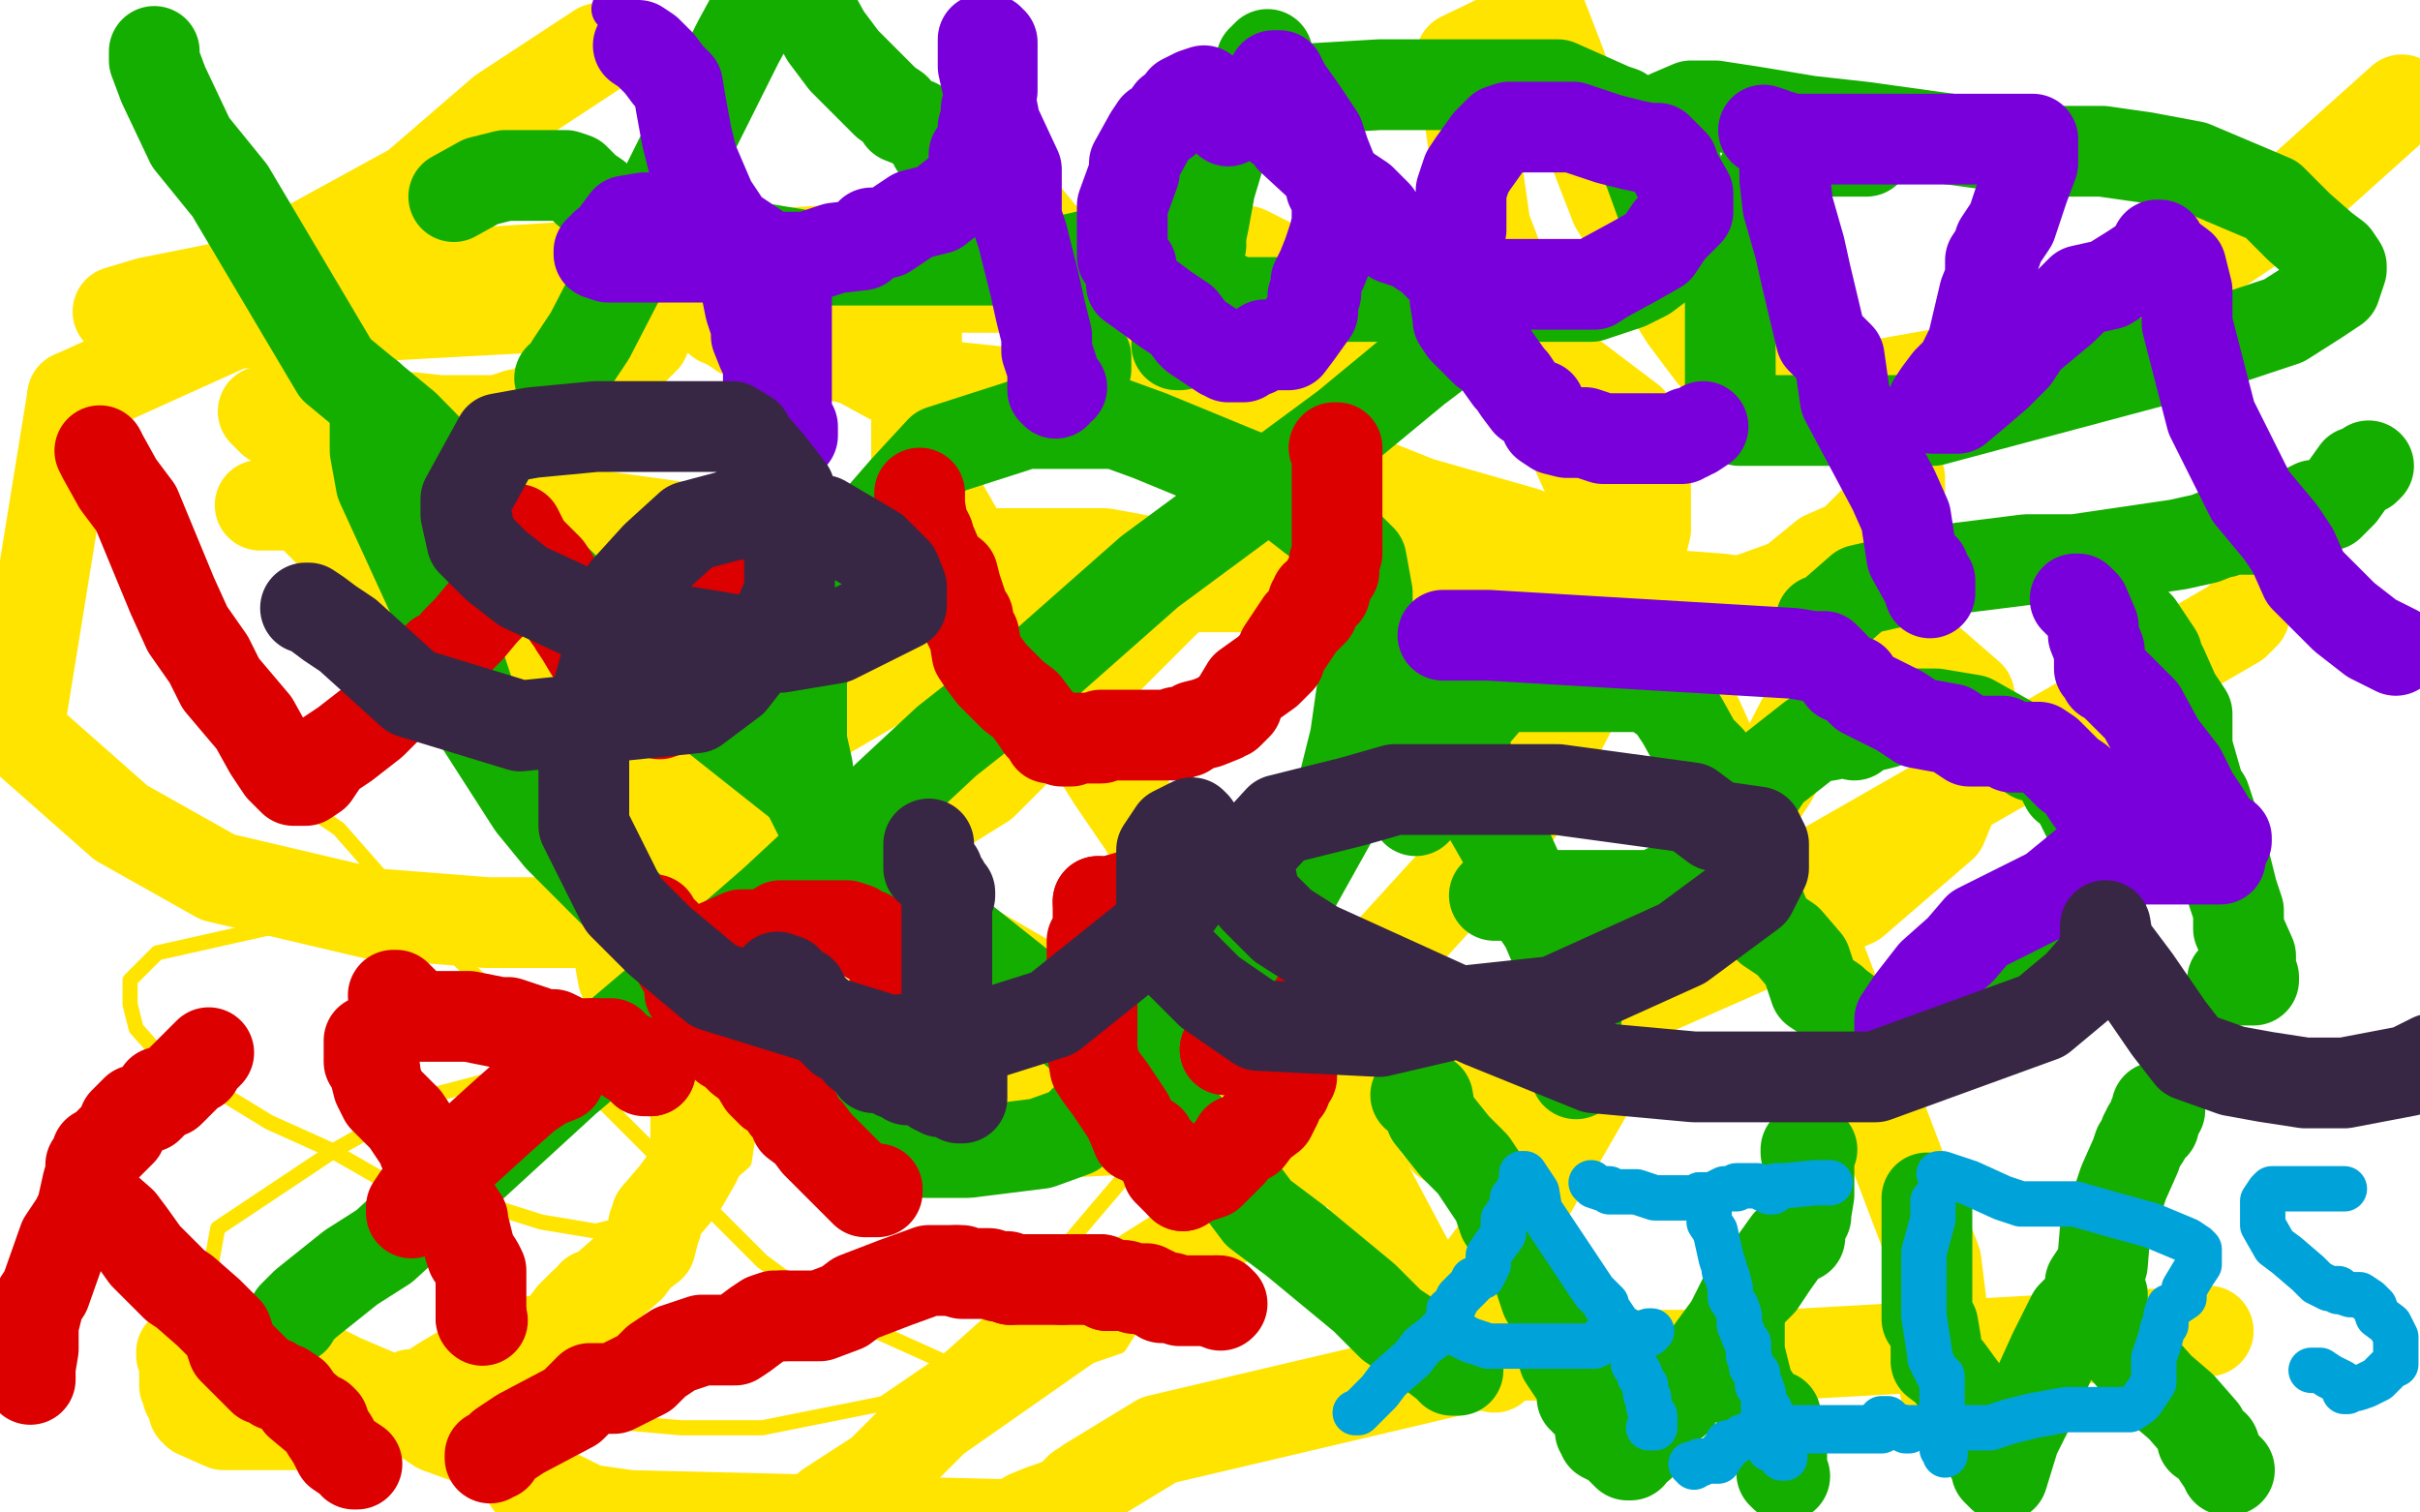 <?xml version="1.0" standalone="no"?>
<!DOCTYPE svg PUBLIC "-//W3C//DTD SVG 1.1//EN"
"http://www.w3.org/Graphics/SVG/1.1/DTD/svg11.dtd">

<svg width="800" height="500" version="1.1" xmlns="http://www.w3.org/2000/svg" xmlns:xlink="http://www.w3.org/1999/xlink" style="stroke-antialiasing: false"><desc>This SVG has been created on https://colorillo.com/</desc><rect x='0' y='0' width='800' height='500' style='fill: rgb(255,255,255); stroke-width:0' /><polyline points="87,136 90,139 90,139 93,140 93,140 103,148 103,148 109,154 109,154 139,184 139,184 168,209 168,209 225,259 225,259 249,282 249,282 297,312 297,312 328,325 328,325 354,338 354,338 385,352 385,352 424,366 424,366 438,369 438,369 448,369 449,369" style="fill: none; stroke: #ffe400; stroke-width: 30; stroke-linejoin: round; stroke-linecap: round; stroke-antialiasing: false; stroke-antialias: 0; opacity: 1.0"/>
<polyline points="445,367 445,370 445,370 441,375 441,375 434,384 434,384 396,410 396,410 369,427 369,427 309,469 309,469 291,487 291,487 274,498 274,498" style="fill: none; stroke: #ffe400; stroke-width: 30; stroke-linejoin: round; stroke-linecap: round; stroke-antialiasing: false; stroke-antialias: 0; opacity: 1.0"/>
<polyline points="86,167 94,167 94,167 97,167 97,167 100,167 100,167 103,170 103,170 107,174 107,174 110,177 110,177 118,184 118,184 121,188 121,188 131,194 134,197 144,205 145,208 149,212 154,219 158,220 161,224 165,226 170,229 172,235 175,237 177,240 177,241 180,242 180,243 182,246 185,247 188,254 189,256 191,260 192,261 193,264 194,264 194,267 197,268 197,269 200,272 201,272 202,272 203,272 203,273 205,276 206,277 209,280 210,283 210,286 211,287 213,290 213,291 214,293 214,296 215,296 216,301 217,301 219,304 223,308 223,309 224,310 224,312 225,316 225,319 225,322 227,325 227,328 228,331 228,332 228,334 230,338 230,342 230,348 232,351 232,354 232,355 232,356 230,358 230,359 230,362 230,363 230,364 230,365 230,366 230,367 230,370 230,373 230,376 230,381 230,384 226,391 223,395 217,402 217,405 216,405 216,406 216,408 215,412 211,415 208,419 200,426 197,428 196,428 196,429 196,430 193,431 189,435 186,439 184,442 173,444 172,444 170,446 167,446 163,448 160,449 159,450 151,454 146,457 143,459 139,461 136,461 136,462 133,463 130,465 127,465 126,465 125,465 122,466 119,467 116,467 113,469 110,469 105,469 99,471 96,471 88,471 82,471 79,471 74,471 65,467 65,466 64,466 64,464 64,463 63,463 63,462 63,461 62,461 62,460 61,458 61,457 61,456 61,455 61,454 62,452 61,452 62,451 60,448 60,447 61,447 61,446 64,445 64,442 65,442 65,441 66,441 67,441 68,441 69,441 72,441 77,442 83,446 92,450 95,452 99,452 102,452 103,452 105,452 113,456 127,462 133,464 139,468 145,472 156,476 162,480 171,484 175,490 186,495 194,499 208,501 333,504 339,502 340,501 345,499 348,498 353,496 357,492 358,492" style="fill: none; stroke: #ffe400; stroke-width: 30; stroke-linejoin: round; stroke-linecap: round; stroke-antialiasing: false; stroke-antialias: 0; opacity: 1.0"/>
<polyline points="494,452 494,451 494,451 491,448 491,448 485,442 485,442 466,418 466,418 458,403 458,403 433,356 433,356 421,335 421,335 398,297 398,297 383,280 383,280 368,258 340,214 323,187 311,166 303,151 303,145 303,137 303,114 303,100 313,81 315,75 317,69 323,57 325,54 325,53 326,53 327,55 331,61 338,70 351,86 362,102 397,134 424,147 444,156 469,166 504,176 537,198 546,200 554,200 572,200 581,197 592,193 603,184 612,180 622,170 624,164 627,160 628,159 628,158 628,162 623,171 621,182 616,199 586,257 564,290 541,333 495,413 463,456" style="fill: none; stroke: #ffe400; stroke-width: 30; stroke-linejoin: round; stroke-linecap: round; stroke-antialiasing: false; stroke-antialias: 0; opacity: 1.0"/>
<polyline points="643,459 643,455 643,455 643,441 643,441 640,417 640,417 600,312 600,312 566,248 566,248 511,127 511,127 491,75 491,75 483,19 483,19 510,6 520,32 534,68 557,105 566,117 577,124 595,129 611,129 679,117 722,90 755,68 794,33" style="fill: none; stroke: #ffe400; stroke-width: 30; stroke-linejoin: round; stroke-linecap: round; stroke-antialiasing: false; stroke-antialias: 0; opacity: 1.0"/>
<polyline points="742,203 739,206 739,206 720,217 720,217 687,239 687,239 570,306 570,306 516,343 516,343 478,377 478,377 478,376 487,367 510,347 544,320 545,320" style="fill: none; stroke: #ffe400; stroke-width: 30; stroke-linejoin: round; stroke-linecap: round; stroke-antialiasing: false; stroke-antialias: 0; opacity: 1.0"/>
<polyline points="355,496 355,495 355,495 360,490 360,490 383,476 383,476 502,448 502,448 588,448 588,448 730,440 730,440" style="fill: none; stroke: #ffe400; stroke-width: 30; stroke-linejoin: round; stroke-linecap: round; stroke-antialiasing: false; stroke-antialias: 0; opacity: 1.0"/>
<polyline points="96,128 97,128 97,128 98,128 98,128 98,129 98,129 99,129 99,129 108,134 108,134 111,134 111,134 119,136 119,136 133,138 133,138 136,138 145,139 150,139 154,139 156,139 159,139 162,139 165,139 171,137 172,137 175,137 178,135 181,132 185,130 188,127 192,123 195,121 202,118 205,118 206,117 208,116 209,115 210,115 210,114 211,113 212,113 212,112 213,112 213,109 214,109 214,108 214,107 215,107 215,106 216,106 216,105 216,104 217,103 217,102 217,101 217,100 217,99 217,98 217,97 217,96 217,95 217,94 217,93 217,92 218,92 218,93 219,93 220,93 220,94 221,95 224,98 225,99 225,100 226,100 227,100 228,100 229,100 229,101 230,101 230,102 231,102 232,102 233,102 235,102 236,103 238,106 241,107 242,108 245,109 245,110 246,110 247,110 248,111 249,111 250,111 250,112 251,112 252,113 253,113 255,115 256,115 259,116 270,116 283,119 294,125 305,128 316,128 335,130 340,130 346,132 354,134 358,135 369,139 375,141 383,141 386,141 394,143 400,143 403,145 406,145 407,145 408,145 408,146 411,147 414,147 422,149 426,152 426,153 429,153 441,160 447,164 453,168 465,172 468,174 471,174 476,174 479,174 480,174 482,174 486,174 487,174 488,174 490,174 494,178 510,182 513,182 519,182 520,182" style="fill: none; stroke: #ffe400; stroke-width: 30; stroke-linejoin: round; stroke-linecap: round; stroke-antialiasing: false; stroke-antialias: 0; opacity: 1.0"/>
<polyline points="128,168 132,168 132,168 133,168 133,168 137,168 137,168 148,168 148,168 157,170 157,170 178,170 178,170 194,170 194,170 230,175 230,175 246,175 275,178 288,181 315,183 323,183 331,183 344,183 355,183 365,183 387,187 398,187 406,187 414,187 422,189 438,191 441,191 446,191 449,191 455,193 456,193 459,193 465,196 471,198 474,200 477,201 480,201 487,205 490,206 492,210 495,210 498,211 499,211 500,212 503,213 509,215 515,217 523,219 537,221 542,221 547,221 550,221 554,222 555,222 556,222 557,222 558,223 559,223 559,224 558,225" style="fill: none; stroke: #ffe400; stroke-width: 30; stroke-linejoin: round; stroke-linecap: round; stroke-antialiasing: false; stroke-antialias: 0; opacity: 1.0"/>
<polyline points="105,268 106,270 106,270 112,274 112,274 141,307 141,307 165,330 165,330 194,359 194,359 252,417 252,417 274,433 274,433 325,456 325,456 338,456 338,456 370,445 370,445 408,385 408,372 408,364 408,356 403,350 377,338 348,335 246,335 143,362 111,380 72,406 70,417 74,428 83,439" style="fill: none; stroke: #ffe400; stroke-width: 5; stroke-linejoin: round; stroke-linecap: round; stroke-antialiasing: false; stroke-antialias: 0; opacity: 1.0"/>
<polyline points="83,439 105,455 135,462 191,469 225,472 252,472 292,464 314,449 342,424 376,384 382,365 382,357 382,349" style="fill: none; stroke: #ffe400; stroke-width: 5; stroke-linejoin: round; stroke-linecap: round; stroke-antialiasing: false; stroke-antialias: 0; opacity: 1.0"/>
<polyline points="382,349 382,341 375,334 360,322 349,315 330,304 298,304 254,301 199,301 140,301 101,304 52,315 43,324 43,332 45,340 53,349 89,371 109,380 130,392 160,398 179,404 197,407 229,399 246,384 248,371 250,358 250,331 250,323 243,317 237,310 229,306 223,302 201,302" style="fill: none; stroke: #ffe400; stroke-width: 5; stroke-linejoin: round; stroke-linecap: round; stroke-antialiasing: false; stroke-antialias: 0; opacity: 1.0"/>
<polyline points="176,213 175,212 175,212 175,211 175,211 176,215 176,215 183,226 183,226 187,240 187,240 213,292 213,292 237,316 237,316 296,350 357,358 411,358 545,328 613,298 642,273 654,244 651,230 636,217 614,205 569,198 515,194 369,194 311,214" style="fill: none; stroke: #ffe400; stroke-width: 30; stroke-linejoin: round; stroke-linecap: round; stroke-antialiasing: false; stroke-antialias: 0; opacity: 1.0"/>
<polyline points="311,214 263,242 212,286 204,302 204,312 206,323 217,332 257,363 280,365 304,372 338,375 399,372 427,347 461,313 502,268 538,199 544,175 544,153 539,139 502,111 447,103 386,95 305,95 224,99 77,107 24,131" style="fill: none; stroke: #ffe400; stroke-width: 30; stroke-linejoin: round; stroke-linecap: round; stroke-antialiasing: false; stroke-antialias: 0; opacity: 1.0"/>
<polyline points="24,131 6,242 40,272 72,290 123,302 161,305 210,305 272,292 325,259 405,179 431,146 440,121" style="fill: none; stroke: #ffe400; stroke-width: 30; stroke-linejoin: round; stroke-linecap: round; stroke-antialiasing: false; stroke-antialias: 0; opacity: 1.0"/>
<polyline points="440,121 437,108 426,90 412,83 395,83 363,83 314,83 271,83 161,90 118,90 79,94 49,100 39,103 45,103 56,103 74,97 95,85 137,62 166,37 198,16" style="fill: none; stroke: #ffe400; stroke-width: 30; stroke-linejoin: round; stroke-linecap: round; stroke-antialiasing: false; stroke-antialias: 0; opacity: 1.0"/>
<polyline points="51,17 51,18 51,18 51,20 51,20 54,28 54,28 63,47 63,47 76,63 76,63 111,122 111,122 134,141 134,141 181,189 181,189 205,212 205,212 277,269 301,297 340,328 375,357 392,372 407,389 416,401 428,410 451,429 460,438 469,444 478,451 481,453 482,453 481,453 480,453" style="fill: none; stroke: #14ae00; stroke-width: 30; stroke-linejoin: round; stroke-linecap: round; stroke-antialiasing: false; stroke-antialias: 0; opacity: 1.0"/>
<polyline points="501,100 500,100 500,100 497,100 497,100 468,122 468,122 445,141 445,141 380,189 380,189 346,219 346,219 313,245 313,245 256,298 256,298 233,318 233,318 187,357 187,357 151,390 127,412 116,419 101,431 97,435 97,436" style="fill: none; stroke: #14ae00; stroke-width: 30; stroke-linejoin: round; stroke-linecap: round; stroke-antialiasing: false; stroke-antialias: 0; opacity: 1.0"/>
<polyline points="122,131 124,136 124,136 124,149 124,149 126,160 126,160 148,208 148,208 158,238 158,238 176,266 176,266 185,277 185,277 203,295 215,307 246,338 264,356 306,381 320,381 344,378 355,374 367,362 380,349 392,336 405,323 418,311 442,268 448,244 450,230 452,217 452,206 452,196 450,185 446,181 442,177 434,171 425,164 414,158 380,144 369,140 353,140 339,140 311,149 299,162 279,185 270,205 265,224 265,245 267,254 267,262 271,270 274,274 276,279 284,287" style="fill: none; stroke: #14ae00; stroke-width: 30; stroke-linejoin: round; stroke-linecap: round; stroke-antialiasing: false; stroke-antialias: 0; opacity: 1.0"/>
<polyline points="185,125 186,125 186,125 189,120 189,120 195,111 195,111 210,82 210,82 223,56 223,56 244,14 244,14 250,3 250,3 254,-3 254,-3 268,3 273,12 279,20 283,24 289,30 293,34 296,36 298,39 303,41 307,44 309,48 316,55 323,61 326,65 330,71 337,80 345,92 349,100 349,106 352,109 354,113 358,119 358,120 358,121 358,122 359,122 359,121 359,118 358,118 352,113" style="fill: none; stroke: #14ae00; stroke-width: 30; stroke-linejoin: round; stroke-linecap: round; stroke-antialiasing: false; stroke-antialias: 0; opacity: 1.0"/>
<polyline points="150,65 159,60 159,60 167,58 167,58 172,58 172,58 178,58 178,58 186,58 186,58 187,58 187,58 190,59 190,59 194,63 194,63 197,65 197,65 199,68 202,70 208,72 222,78 239,80 257,83 275,86 291,86 313,86 340,86 353,86 366,83 374,83 391,81 396,81 397,81" style="fill: none; stroke: #14ae00; stroke-width: 30; stroke-linejoin: round; stroke-linecap: round; stroke-antialiasing: false; stroke-antialias: 0; opacity: 1.0"/>
<polyline points="419,18 417,20 417,20 415,26 415,26 411,35 411,35 403,52 403,52 400,62 400,62 398,73 398,73 394,92 394,92 394,98 394,98 394,109 394,109 394,110 394,111 394,112 391,113 390,113 390,114 389,114" style="fill: none; stroke: #14ae00; stroke-width: 30; stroke-linejoin: round; stroke-linecap: round; stroke-antialiasing: false; stroke-antialias: 0; opacity: 1.0"/>
<polyline points="409,30 417,30 417,30 422,30 422,30 456,28 456,28 470,28 470,28 496,28 496,28 504,28 504,28 515,28 515,28 524,32 524,32 533,36 533,36 536,37 536,37 536,40 536,40 539,44 543,52 545,56 549,67 551,72 551,75 552,76 552,78 552,79 552,80 550,82 548,88 544,91 538,94 526,98 516,98 492,98 481,98 468,98 455,98 444,98 428,100 420,100 414,100 409,100 405,98 404,98 403,98 402,98" style="fill: none; stroke: #14ae00; stroke-width: 30; stroke-linejoin: round; stroke-linecap: round; stroke-antialiasing: false; stroke-antialias: 0; opacity: 1.0"/>
<polyline points="617,50 607,50 607,50 598,50 598,50 587,54 587,54 583,57 583,57 580,64 580,64 578,72 578,72 574,78 574,78 572,97 572,97 572,118 572,118 572,129 572,129 572,134 573,138 574,138 575,139 579,139 590,139 606,139 639,139 725,116 755,106 766,99 772,95 774,89 774,88 772,85 768,82 760,75 751,66 725,55 709,52 695,50 675,50 652,47 616,42 598,40 580,37 567,35 559,35 552,38 552,43 552,49 556,60 563,74 570,83" style="fill: none; stroke: #14ae00; stroke-width: 30; stroke-linejoin: round; stroke-linecap: round; stroke-antialiasing: false; stroke-antialias: 0; opacity: 1.0"/>
<polyline points="471,234 472,235 472,235 475,235 475,235 478,240 478,240 480,243 480,243 484,247 484,247 488,259 488,259 490,266 490,266 498,280 498,280 503,291 507,300 511,306 517,320 519,324 521,329 521,330 521,331 521,334 521,337 521,342 521,347 521,350 521,354 521,355" style="fill: none; stroke: #14ae00; stroke-width: 30; stroke-linejoin: round; stroke-linecap: round; stroke-antialiasing: false; stroke-antialias: 0; opacity: 1.0"/>
<polyline points="468,268 468,267 468,267 469,267 469,267 469,266 469,266 469,265 469,265 469,260 469,260 469,255 469,255 471,249 471,249 475,245 475,245 480,241 480,241 485,239 485,239 491,232 494,228 495,227 503,227 506,227 513,227 518,227 521,227 528,227 531,227 540,227 542,227 545,227 546,227 547,227 549,230 552,232 556,238 561,247 565,251 567,254 570,257 570,258 570,261 570,264 570,270 570,276 563,283 559,289 553,293 547,296 544,296 539,296 533,296 528,296 525,296 517,296 514,296 509,296 503,296 498,296 497,296 494,296" style="fill: none; stroke: #14ae00; stroke-width: 30; stroke-linejoin: round; stroke-linecap: round; stroke-antialiasing: false; stroke-antialias: 0; opacity: 1.0"/>
<polyline points="622,237 618,238 618,238 614,238 614,238 605,243 605,243 599,244 599,244 585,255 581,261 580,262 577,269 577,274 577,288 585,307 591,311 597,318 600,327 606,331 607,332 615,338 623,338 628,338 639,338 655,335 659,334 667,327 673,323 679,317 686,311 694,299 696,291 696,285 696,280 694,274 690,270 687,264 686,261 683,260 681,256 679,253 676,251 675,251 674,250 672,250 668,247 652,238 640,236 637,236 632,236 629,236 623,239 619,240 616,240 615,240 615,241 614,241 613,241 613,242 613,243" style="fill: none; stroke: #14ae00; stroke-width: 30; stroke-linejoin: round; stroke-linecap: round; stroke-antialiasing: false; stroke-antialias: 0; opacity: 1.0"/>
<polyline points="704,204 707,207 707,207 709,210 709,210 713,216 713,216 713,217 713,217 715,221 715,221 719,230 719,230 723,236 723,236 723,247 723,247 727,261 727,261 729,264 730,267 732,273 734,279 734,284 736,287 738,295 740,301 740,307 744,316 744,317 744,318 744,319 744,322 745,323 745,324 744,324 738,324" style="fill: none; stroke: #14ae00; stroke-width: 30; stroke-linejoin: round; stroke-linecap: round; stroke-antialiasing: false; stroke-antialias: 0; opacity: 1.0"/>
<polyline points="602,205 603,205 603,205 604,205 604,205 607,202 607,202 615,195 615,195 646,188 646,188 670,185 670,185 686,185 686,185 720,180 720,180 729,178 734,176 735,176 736,175 741,175 744,175 745,175 744,175 745,174 746,174 747,174 750,174 753,174 758,170 761,169 765,167 770,167 774,163 779,156 782,155 783,154" style="fill: none; stroke: #14ae00; stroke-width: 30; stroke-linejoin: round; stroke-linecap: round; stroke-antialiasing: false; stroke-antialias: 0; opacity: 1.0"/>
<polyline points="468,362 469,362 469,362 472,363 472,363 473,369 473,369 481,379 481,379 487,385 487,385 495,397 495,397 497,403 497,403 503,412 504,413 505,414 506,417 508,420 511,429 513,432 515,436 515,439 516,444 517,449 521,455 523,458 523,461 523,462 524,462 524,463 525,463 525,464 526,464 527,465 527,466 528,466 529,469 529,470 529,473 530,473 530,474 530,475 534,477 537,480 538,481 539,481 539,480 539,479 542,478 544,472 548,469 551,465 554,463 556,460 558,457 561,453 572,438 576,430 582,424 586,418 591,411 595,409 595,408 595,407 595,405 597,402 597,401 598,395 598,392 598,389 598,386 598,380 599,380 598,380 597,380 597,381" style="fill: none; stroke: #14ae00; stroke-width: 30; stroke-linejoin: round; stroke-linecap: round; stroke-antialiasing: false; stroke-antialias: 0; opacity: 1.0"/>
<polyline points="574,437 575,437 575,437 575,438 575,438 575,439 575,439 575,441 575,441 575,444 575,444 575,447 575,447 578,459 578,459 580,462 580,462 582,465 586,468 587,468 587,469 587,470 587,473 587,476 589,481 589,482 589,486 589,487 590,488" style="fill: none; stroke: #14ae00; stroke-width: 30; stroke-linejoin: round; stroke-linecap: round; stroke-antialiasing: false; stroke-antialias: 0; opacity: 1.0"/>
<polyline points="637,396 637,397 637,397 637,400 637,400 637,405 637,405 637,410 637,410 637,416 637,416 637,424 637,424 637,429 637,429 637,432 637,432 637,436 637,436 639,438 640,444 640,450 644,453 655,468 655,473 656,477 658,480 658,481 660,484 660,485 660,486 662,488 666,475 670,467 674,458 679,447 685,435 691,429 691,424 695,418 696,406 698,401 700,397 702,391 706,382 707,379 709,376 709,375 710,374 710,373 711,373 712,370 714,367 714,366 713,366 713,367 712,369 712,372" style="fill: none; stroke: #14ae00; stroke-width: 30; stroke-linejoin: round; stroke-linecap: round; stroke-antialiasing: false; stroke-antialias: 0; opacity: 1.0"/>
<polyline points="695,428 695,431 695,431 695,434 695,434 696,439 696,439 714,459 714,459 721,465 721,465 728,473 728,473 728,476 729,476 732,478 733,481 735,484 736,485 736,486 737,486" style="fill: none; stroke: #14ae00; stroke-width: 30; stroke-linejoin: round; stroke-linecap: round; stroke-antialiasing: false; stroke-antialias: 0; opacity: 1.0"/>
<polyline points="33,149 34,151 34,151 39,160 39,160 45,168 45,168 57,197 57,197 62,208 62,208 69,218 69,218 73,226 73,226 84,239 84,239 89,248 93,254 97,258 98,258 101,258 104,256 108,250 114,246 123,239 126,236 132,230 140,222 143,221 145,217 148,216 151,212 155,208 160,202 164,198 166,195 166,194 168,189 170,186 170,183 170,180 170,179 170,178 170,177 170,176 170,175 171,175 172,177 174,181 177,184 181,188 183,191 184,194 185,194 185,195 186,195 187,198 187,199 188,199 188,204 189,204 190,207 192,210 195,215 199,217 199,220 204,223 205,224 206,225 207,225 208,225 208,226 209,226 209,227 210,227 210,228 211,228 211,229 212,230 213,230 213,231 213,232 216,233 216,234 217,235 218,235 218,236 218,235 219,232 223,226 229,222 234,215 234,212 236,209 242,197 242,196 243,195 243,192 247,187 250,183 252,180 253,177 257,175 257,174 258,174 258,173 259,173 260,172 260,171" style="fill: none; stroke: #dc0000; stroke-width: 30; stroke-linejoin: round; stroke-linecap: round; stroke-antialiasing: false; stroke-antialias: 0; opacity: 1.0"/>
<polyline points="304,163 304,167 304,167 305,173 305,173 307,177 307,177 307,180 307,180 308,180 308,180 311,187 311,187 315,190 315,190 316,194 316,194 318,200 319,203 320,204 320,206 322,210 323,216 325,219 328,223 331,226 335,230 339,233 342,237 344,240 345,241 346,241 347,244 350,244 351,244 351,245 352,245 353,245 354,245 355,244 357,244 360,244 364,244 364,243 365,243 366,243 369,243 370,243 372,243 373,243 374,243 377,243 380,243 383,243 386,243 389,243 389,242 392,242 395,240 399,239 404,237 405,236 406,236 409,233 409,232 412,227 419,222 423,218 424,215 430,206 434,202 434,199 435,198 435,197 438,196 439,192 441,189 441,186 442,183 442,172 442,166 442,161 442,158 442,152 442,151 442,148 441,148" style="fill: none; stroke: #dc0000; stroke-width: 30; stroke-linejoin: round; stroke-linecap: round; stroke-antialiasing: false; stroke-antialias: 0; opacity: 1.0"/>
<polyline points="29,394 29,395 29,395 30,395 30,395 30,396 30,396 32,397 32,397 40,404 40,404 43,408 43,408 48,415 48,415 51,418 51,418 54,421 58,425 61,427 69,434 75,440 77,446 83,452 87,456 90,457 91,458 94,459 97,461 99,464 105,469 106,469 107,470 108,473 110,476 112,480 118,484 117,484" style="fill: none; stroke: #dc0000; stroke-width: 30; stroke-linejoin: round; stroke-linecap: round; stroke-antialiasing: false; stroke-antialias: 0; opacity: 1.0"/>
<polyline points="10,456 10,455 10,455 10,454 10,454 10,452 10,452 11,446 11,446 11,438 11,438 13,430 13,430 15,427 15,427 21,410 21,410 25,404 27,400 29,391 30,388 30,385 31,385 31,384 32,381 33,381 36,378 40,374 41,371 45,367 49,366 51,364 53,361 56,361 59,358 63,354 64,353 65,353 65,352 66,351 69,348" style="fill: none; stroke: #dc0000; stroke-width: 30; stroke-linejoin: round; stroke-linecap: round; stroke-antialiasing: false; stroke-antialias: 0; opacity: 1.0"/>
<polyline points="122,344 122,347 122,347 122,348 122,348 122,351 122,351 124,354 124,354 124,355 124,355 125,359 125,359 127,363 127,363 130,366 130,366 134,370 134,370 136,373 136,373 140,379 140,379 140,380 140,380 148,391 149,397 153,403 153,404 155,412 156,415 158,418 159,420 159,423 159,428 159,431 159,434 159,435" style="fill: none; stroke: #dc0000; stroke-width: 30; stroke-linejoin: round; stroke-linecap: round; stroke-antialiasing: false; stroke-antialias: 0; opacity: 1.0"/>
<polyline points="159,435 159,436" style="fill: none; stroke: #dc0000; stroke-width: 30; stroke-linejoin: round; stroke-linecap: round; stroke-antialiasing: false; stroke-antialias: 0; opacity: 1.0"/>
<circle cx="159.5" cy="436.5" r="15" style="fill: #dc0000; stroke-antialiasing: false; stroke-antialias: 0; opacity: 1.0"/>
<polyline points="130,329 131,329 131,329 131,330 131,330 132,330 132,330 135,333 135,333 136,334 136,334 138,336 138,336 142,336 142,336 147,336 147,336 155,336 155,336 165,338 165,338 168,338 168,338 177,341 177,342 180,342 183,342 189,345 195,345 196,345" style="fill: none; stroke: #dc0000; stroke-width: 30; stroke-linejoin: round; stroke-linecap: round; stroke-antialiasing: false; stroke-antialias: 0; opacity: 1.0"/>
<polyline points="196,345 199,345 200,345 201,345 202,345 205,348 208,350" style="fill: none; stroke: #dc0000; stroke-width: 30; stroke-linejoin: round; stroke-linecap: round; stroke-antialiasing: false; stroke-antialias: 0; opacity: 1.0"/>
<polyline points="208,350 209,350 211,352 212,352 215,354" style="fill: none; stroke: #dc0000; stroke-width: 30; stroke-linejoin: round; stroke-linecap: round; stroke-antialiasing: false; stroke-antialias: 0; opacity: 1.0"/>
<polyline points="185,356 180,358 180,358 174,362 174,362 165,370 165,370 154,380 154,380 141,392 141,392 138,396 138,396 136,399 136,399 136,400 136,400" style="fill: none; stroke: #dc0000; stroke-width: 30; stroke-linejoin: round; stroke-linecap: round; stroke-antialiasing: false; stroke-antialias: 0; opacity: 1.0"/>
<polyline points="215,354 214,354 213,354" style="fill: none; stroke: #dc0000; stroke-width: 30; stroke-linejoin: round; stroke-linecap: round; stroke-antialiasing: false; stroke-antialias: 0; opacity: 1.0"/>
<polyline points="136,400 136,401" style="fill: none; stroke: #dc0000; stroke-width: 30; stroke-linejoin: round; stroke-linecap: round; stroke-antialiasing: false; stroke-antialias: 0; opacity: 1.0"/>
<polyline points="215,304 216,304 216,304 216,305 216,305 216,306 216,306 217,306 217,306 220,309 220,309 225,319 225,319 229,322 229,322 231,326 232,329 232,330 234,335 234,338 235,341 239,345 240,345 240,346 241,346 242,346 242,347 245,350 249,353 252,358 255,361 256,361 257,361 260,365 260,366 261,367 262,368 263,368 263,371 267,374 270,378 276,384 280,388 286,394 289,394 290,394 290,393" style="fill: none; stroke: #dc0000; stroke-width: 30; stroke-linejoin: round; stroke-linecap: round; stroke-antialiasing: false; stroke-antialias: 0; opacity: 1.0"/>
<polyline points="228,328 228,327 228,327 228,321 228,321 229,318 229,318 236,313 236,313 245,309 245,309 248,309 248,309 253,309 253,309 254,309 254,309 257,307 257,307 258,306 258,306 259,306 260,306 264,306 270,306 273,306 276,306 279,306 280,306 283,307 286,309 287,309 287,310 288,310 291,312 292,312 293,315 295,318 295,319 296,319 296,320 297,321 298,321 303,328 306,331 310,335 311,336 312,336 313,339 314,339 314,340 315,340 316,340 317,343 318,344 317,344 319,346" style="fill: none; stroke: #dc0000; stroke-width: 30; stroke-linejoin: round; stroke-linecap: round; stroke-antialiasing: false; stroke-antialias: 0; opacity: 1.0"/>
<polyline points="319,346 319,347 320,347" style="fill: none; stroke: #dc0000; stroke-width: 30; stroke-linejoin: round; stroke-linecap: round; stroke-antialiasing: false; stroke-antialias: 0; opacity: 1.0"/>
<polyline points="381,295 380,295 380,295 375,296 375,296 374,296 374,296 367,298 367,298 364,298 364,298 363,298 363,298" style="fill: none; stroke: #dc0000; stroke-width: 30; stroke-linejoin: round; stroke-linecap: round; stroke-antialiasing: false; stroke-antialias: 0; opacity: 1.0"/>
<polyline points="363,298 363,299 363,301 363,302 363,308 361,311 361,316 361,322 361,335 361,341 361,344 361,347 362,353 364,356 367,360 371,366 373,369 376,376" style="fill: none; stroke: #dc0000; stroke-width: 30; stroke-linejoin: round; stroke-linecap: round; stroke-antialiasing: false; stroke-antialias: 0; opacity: 1.0"/>
<polyline points="376,376 380,377 380,378 383,381 385,384 386,387 391,392" style="fill: none; stroke: #dc0000; stroke-width: 30; stroke-linejoin: round; stroke-linecap: round; stroke-antialiasing: false; stroke-antialias: 0; opacity: 1.0"/>
<polyline points="391,392 394,390 400,388 403,385 407,381 407,380 409,378 409,377" style="fill: none; stroke: #dc0000; stroke-width: 30; stroke-linejoin: round; stroke-linecap: round; stroke-antialiasing: false; stroke-antialias: 0; opacity: 1.0"/>
<polyline points="409,377 410,377 413,376 416,372 420,369 422,365 423,362 424,361 424,360 425,360 426,357 427,356 427,354 427,353 427,352 427,351 426,351 425,350 423,347 423,346 422,346 421,346 420,346 419,346 418,346 416,346 413,346 410,346 409,346" style="fill: none; stroke: #dc0000; stroke-width: 30; stroke-linejoin: round; stroke-linecap: round; stroke-antialiasing: false; stroke-antialias: 0; opacity: 1.0"/>
<polyline points="409,346 408,346 405,347" style="fill: none; stroke: #dc0000; stroke-width: 30; stroke-linejoin: round; stroke-linecap: round; stroke-antialiasing: false; stroke-antialias: 0; opacity: 1.0"/>
<polyline points="405,347 408,347 413,347 418,347 424,345 427,343 428,342" style="fill: none; stroke: #dc0000; stroke-width: 30; stroke-linejoin: round; stroke-linecap: round; stroke-antialiasing: false; stroke-antialias: 0; opacity: 1.0"/>
<polyline points="428,342 428,341 429,341 431,337 432,337 433,337" style="fill: none; stroke: #dc0000; stroke-width: 30; stroke-linejoin: round; stroke-linecap: round; stroke-antialiasing: false; stroke-antialias: 0; opacity: 1.0"/>
<polyline points="440,331 439,331 438,331 436,331 435,331" style="fill: none; stroke: #dc0000; stroke-width: 30; stroke-linejoin: round; stroke-linecap: round; stroke-antialiasing: false; stroke-antialias: 0; opacity: 1.0"/>
<polyline points="433,337 435,335 436,335 439,332 440,331" style="fill: none; stroke: #dc0000; stroke-width: 30; stroke-linejoin: round; stroke-linecap: round; stroke-antialiasing: false; stroke-antialias: 0; opacity: 1.0"/>
<circle cx="435.5" cy="331.5" r="15" style="fill: #dc0000; stroke-antialiasing: false; stroke-antialias: 0; opacity: 1.0"/>
<polyline points="162,482 162,481 162,481 164,481 164,481 166,478 166,478 172,474 172,474 189,465 189,465 195,459 195,459 203,459 203,459 207,457 207,457 213,454 213,454 217,450 217,450 223,446 223,446 232,443 238,443 243,443 246,441 250,438 253,436 256,435 259,435" style="fill: none; stroke: #dc0000; stroke-width: 30; stroke-linejoin: round; stroke-linecap: round; stroke-antialiasing: false; stroke-antialias: 0; opacity: 1.0"/>
<polyline points="259,435 262,435 266,435 271,435 279,432 283,429 296,424 307,420 316,420" style="fill: none; stroke: #dc0000; stroke-width: 30; stroke-linejoin: round; stroke-linecap: round; stroke-antialiasing: false; stroke-antialias: 0; opacity: 1.0"/>
<polyline points="316,420 317,420 318,420 318,421 321,421 324,421 327,421 330,422 333,422 334,423" style="fill: none; stroke: #dc0000; stroke-width: 30; stroke-linejoin: round; stroke-linecap: round; stroke-antialiasing: false; stroke-antialias: 0; opacity: 1.0"/>
<polyline points="334,423 335,423 338,423 339,423 341,423 344,423 347,423 350,423 351,423" style="fill: none; stroke: #dc0000; stroke-width: 30; stroke-linejoin: round; stroke-linecap: round; stroke-antialiasing: false; stroke-antialias: 0; opacity: 1.0"/>
<polyline points="363,423 364,423 364,424 365,424 366,425" style="fill: none; stroke: #dc0000; stroke-width: 30; stroke-linejoin: round; stroke-linecap: round; stroke-antialiasing: false; stroke-antialias: 0; opacity: 1.0"/>
<polyline points="351,423 352,423 353,423 355,423 358,423 359,423 360,423 363,423" style="fill: none; stroke: #dc0000; stroke-width: 30; stroke-linejoin: round; stroke-linecap: round; stroke-antialiasing: false; stroke-antialias: 0; opacity: 1.0"/>
<polyline points="371,425 372,425 375,426 378,426 379,426 380,427 381,427 383,428 384,429 387,429 390,430 395,430 401,430 402,430" style="fill: none; stroke: #dc0000; stroke-width: 30; stroke-linejoin: round; stroke-linecap: round; stroke-antialiasing: false; stroke-antialias: 0; opacity: 1.0"/>
<polyline points="366,425 367,425 368,425 370,425 371,425" style="fill: none; stroke: #dc0000; stroke-width: 30; stroke-linejoin: round; stroke-linecap: round; stroke-antialiasing: false; stroke-antialias: 0; opacity: 1.0"/>
<polyline points="402,430 403,430 403,431 404,431 403,431" style="fill: none; stroke: #dc0000; stroke-width: 30; stroke-linejoin: round; stroke-linecap: round; stroke-antialiasing: false; stroke-antialias: 0; opacity: 1.0"/>
<circle cx="403.5" cy="431.5" r="15" style="fill: #dc0000; stroke-antialiasing: false; stroke-antialias: 0; opacity: 1.0"/>
<polyline points="448,467 449,467 449,467 452,464 452,464 456,460 456,460 459,456 459,456 467,449 467,449 470,445 470,445 474,442 474,442 479,437 479,437 479,434 479,433 480,433 482,429 483,428 484,427 487,424 487,423 490,422 492,418 492,415 494,412 497,408 497,403 498,402 499,400 500,399 500,398 500,397 500,396 501,396 502,393 503,392 503,389 503,388 504,388 506,391 508,394 509,400 513,406 517,412 521,418 527,427 531,431 531,432 533,435 535,438 538,440 540,446 540,451 542,454 542,455 544,458 544,461 545,462 545,465 547,468 547,471 547,472 546,472 545,472" style="fill: none; stroke: #00a3d9; stroke-width: 15; stroke-linejoin: round; stroke-linecap: round; stroke-antialiasing: false; stroke-antialias: 0; opacity: 1.0"/>
<polyline points="481,439 482,441 482,441 486,443 486,443 492,445 492,445 497,445 497,445 500,445 500,445 501,445 501,445 503,445 506,445 512,445 517,445 523,445 526,445 527,445 529,444 529,443 530,443 531,443 532,443 534,443 535,443 537,443 538,442 541,441 544,441 545,441 546,440 545,440" style="fill: none; stroke: #00a3d9; stroke-width: 15; stroke-linejoin: round; stroke-linecap: round; stroke-antialiasing: false; stroke-antialias: 0; opacity: 1.0"/>
<polyline points="562,395 564,398 564,398 565,401 565,401 565,404 565,404 567,407 567,407 569,416 569,416 570,419 570,419 570,420 570,420 571,422 571,422 572,426 572,429 574,432 575,435 575,438 577,443 578,444 578,447 578,448 579,451 579,452 581,454 581,455 581,458 582,458 583,461 583,464 583,465 583,466 584,466 585,466 585,467 586,469 586,470 587,471 587,473 588,479 589,480 589,481 589,482 590,482 590,481 589,481 589,480 588,480 587,480 587,479 586,479 585,479 585,478 585,477 585,476 585,475 585,474 585,473 586,473 586,472 587,472 588,472 589,472 590,472 591,472 592,472 593,472 594,472 595,472 596,472 601,472 606,472 614,472 620,472 621,472 622,472 622,473 621,473 615,473 607,473 596,473 588,473 583,473 581,473 580,473 579,474 576,475 573,477 572,477 571,477 571,478 570,479 570,480 569,480 569,481 568,481 568,482 568,483 567,483 565,483 564,483 563,483 562,483 562,484 561,484 560,484 560,485 560,484 559,484" style="fill: none; stroke: #00a3d9; stroke-width: 15; stroke-linejoin: round; stroke-linecap: round; stroke-antialiasing: false; stroke-antialias: 0; opacity: 1.0"/>
<polyline points="526,391 527,392 527,392 530,393 530,393 531,393 531,393 532,393 532,393 532,394 532,394 533,394 534,394 541,394 547,396 558,396 561,396 562,396 562,395 567,395 568,394 570,393 571,393 572,393 573,393 574,393 574,392 575,392 576,392 578,392 579,392 581,392 585,394 586,394 586,393 587,393 587,392 590,392 600,391 603,391 604,391 605,391 604,391" style="fill: none; stroke: #00a3d9; stroke-width: 15; stroke-linejoin: round; stroke-linecap: round; stroke-antialiasing: false; stroke-antialias: 0; opacity: 1.0"/>
<polyline points="639,397 639,398 639,398 639,400 639,400 639,403 639,403 636,414 636,414 636,421 636,421 636,429 636,429 636,435 636,435 638,448 638,448 638,449 638,449 641,455 641,455 642,455 642,455 642,456 642,457 642,458 642,460 642,463 642,466 642,469 642,472 642,478 642,479 643,480 643,481 643,478 643,473 643,470" style="fill: none; stroke: #00a3d9; stroke-width: 15; stroke-linejoin: round; stroke-linecap: round; stroke-antialiasing: false; stroke-antialias: 0; opacity: 1.0"/>
<polyline points="641,388 642,388 642,388 645,389 645,389 651,391 651,391 662,396 662,396 668,398 668,398 681,398 681,398 686,398 686,398 700,402 700,402 711,405 711,405 723,410 723,410 726,412 727,413 727,414 727,415 727,418 725,421 722,426 722,429 719,431 718,432 717,432 716,435 716,438 715,439 714,443 712,449 712,457 708,463 707,464 704,466 701,466 696,466 688,466 683,466 672,468 664,470 658,472 647,472 637,472 634,472 631,472 631,473 630,473 630,472 626,471 624,470 624,469 623,469 622,469" style="fill: none; stroke: #00a3d9; stroke-width: 15; stroke-linejoin: round; stroke-linecap: round; stroke-antialiasing: false; stroke-antialias: 0; opacity: 1.0"/>
<polyline points="775,393 774,393 774,393 770,393 770,393 767,393 767,393 759,393 759,393 756,393 756,393 752,393 752,393 751,393 750,394 748,397 748,398 748,400 748,401 748,402 748,405 752,412 756,415 763,421 766,424 770,426 773,426 773,427 774,427 777,428 780,428 783,430 784,431 785,432 786,435 790,438 792,442 792,443 792,444 792,447 792,448 792,451 791,451 790,452 789,453 786,456 782,458 779,459 776,459 776,460 775,460 774,457 770,455 767,453 766,453 765,453 764,453" style="fill: none; stroke: #00a3d9; stroke-width: 15; stroke-linejoin: round; stroke-linecap: round; stroke-antialiasing: false; stroke-antialias: 0; opacity: 1.0"/>
<polyline points="203,3 204,3 204,3 205,5 205,5 209,9 209,9 216,16 216,16 218,19 218,19 224,23 224,23 225,24 225,24 225,25 225,25 226,25" style="fill: none; stroke: #7a00db; stroke-width: 15; stroke-linejoin: round; stroke-linecap: round; stroke-antialiasing: false; stroke-antialias: 0; opacity: 1.0"/>
<polyline points="211,15 214,17 214,17 218,21 218,21 221,25 221,25 224,28 224,28 225,34 225,34 227,45 227,45 229,53 229,53 235,67 235,67 239,73 239,73 241,82 241,82 243,87 243,87 247,94 247,94 247,97 247,97 248,102 248,102 250,108 250,108 250,111 252,116 254,120 254,125 254,131 256,136 257,139 261,143 262,143 262,144 262,143 262,142 262,141 261,140 261,139 260,138 260,136 260,133 260,130 260,127 260,119 260,116 260,110 260,106 260,105 260,102 260,101 260,100 260,97 260,96 260,94 260,91 257,89 250,82 247,80 241,76 235,74 227,72 213,72 207,73 204,77 202,80 202,81 201,81 200,81 200,82 199,83 198,83 198,84 201,85 204,85 209,85 217,85 225,85 246,85 259,85 267,85 276,82 285,81 288,77 293,77 302,71 310,69 320,61 322,58 322,57 322,54 322,51 324,48 325,45 325,42 326,41 326,39 326,36 328,30 328,27 328,24 328,21 328,18 328,15 328,14 327,14 327,13 326,13 325,13 325,15 325,22 327,31 329,41 336,56 336,64 336,72 338,78 342,94 344,103 346,111 346,116 348,122 348,123 348,127 348,128 348,129 349,130 349,129 349,128 350,128 351,128" style="fill: none; stroke: #7a00db; stroke-width: 30; stroke-linejoin: round; stroke-linecap: round; stroke-antialiasing: false; stroke-antialias: 0; opacity: 1.0"/>
<polyline points="398,30 395,31 395,31 391,33 391,33 388,37 388,37 387,37 387,37 385,40 385,40 382,42 382,42 380,45 380,45 375,54 375,57 371,68 371,73 371,76 371,79 371,85 374,88 374,94 381,99 385,102 391,106 394,110 395,111 401,115 404,117 405,117 406,118 409,118 411,118 412,117 415,116 418,114 421,114 426,114 429,110 434,103 434,98 435,97 435,93 437,89 439,84 441,78 442,74 442,71 442,68 442,65 440,62 440,56 438,51 436,45 432,39 430,36 425,29 423,25 422,25 421,25 421,28 418,29 414,33 411,36 408,38 407,39 406,39 406,40" style="fill: none; stroke: #7a00db; stroke-width: 30; stroke-linejoin: round; stroke-linecap: round; stroke-antialiasing: false; stroke-antialias: 0; opacity: 1.0"/>
<polyline points="422,41 423,41 423,41 423,42 423,42 424,42 424,42 425,43 425,43 427,46 427,46 440,58 440,58 444,62 444,62 450,66 450,66 455,71 458,77 461,79 467,81 473,85 480,92 484,94 487,94 490,94 493,94 496,94 501,94 506,94 512,94 520,94 524,94 526,94 527,94 530,92 541,86 548,82 552,76 558,70 558,67 558,64 554,57 553,54 549,50 548,50 548,49 547,49 545,49 540,48 532,46 526,44 520,42 512,42 504,42 499,42 496,43 495,44 492,47 487,54 485,57 483,63 483,68 483,73 483,76 481,85 481,88 481,91 481,94 481,99 482,105 482,106 484,109 487,112 491,116 494,118 499,125 500,126 502,129 505,133 509,134 511,140 514,142 518,143 519,143 521,143 524,143 530,145 538,145 546,145 554,145 555,145 556,145 557,144 558,144 558,143 559,143 560,143 563,141" style="fill: none; stroke: #7a00db; stroke-width: 30; stroke-linejoin: round; stroke-linecap: round; stroke-antialiasing: false; stroke-antialias: 0; opacity: 1.0"/>
<polyline points="590,53 590,56 590,56 590,59 590,59 591,68 591,68 595,82 595,82 597,91 597,91 602,112 602,112 608,118 608,118 610,132 610,132 626,162 626,162 630,171 630,171 632,184 632,184 637,193 638,196 638,195 638,192 637,192 637,191 636,188" style="fill: none; stroke: #7a00db; stroke-width: 30; stroke-linejoin: round; stroke-linecap: round; stroke-antialiasing: false; stroke-antialias: 0; opacity: 1.0"/>
<polyline points="583,43 586,44 586,44 586,45 586,45 589,45 589,45 590,46 590,46 591,46 591,46 597,46 597,46 617,46 617,46 634,46 634,46 669,46 672,46 672,49 672,54 669,62 665,74 661,80 660,83 658,86 658,92 656,97 652,114 648,122 644,126 641,130 639,133 639,134 639,135 640,135 642,135 647,135 653,130 660,124 666,118 670,112 682,102 688,96 697,94 705,89 711,85 714,81 713,81 716,84 717,85 721,88 723,96 723,99 723,107 731,138 744,164 754,176 758,182 762,191 765,194 775,204 784,211 792,215" style="fill: none; stroke: #7a00db; stroke-width: 30; stroke-linejoin: round; stroke-linecap: round; stroke-antialiasing: false; stroke-antialias: 0; opacity: 1.0"/>
<polyline points="477,210 481,210 481,210 484,210 484,210 492,210 492,210 593,216 593,216 599,217 599,217 602,217 602,217 603,217 603,217 606,220 606,220 609,224 609,224 613,225 613,226 616,229 628,235 634,239 645,241 651,245 656,245 662,245 665,247 673,247 674,247 677,249 680,252 684,256 687,258 691,264 701,271 707,273 710,273 715,277 721,277 722,277 723,277 724,277 725,277 726,277 729,277 730,277 731,277 734,277 735,277 736,277 736,278 735,278 734,278 733,275 732,274 729,269 725,263 721,255 714,246 708,235 701,228 697,224 696,224 696,223 695,222 695,221 694,221 694,218 694,215 692,210 692,207 689,200 688,200 688,199 687,199 687,198 686,198" style="fill: none; stroke: #7a00db; stroke-width: 30; stroke-linejoin: round; stroke-linecap: round; stroke-antialiasing: false; stroke-antialias: 0; opacity: 1.0"/>
<polyline points="734,284 731,284 731,284 724,284 724,284 716,284 716,284 703,284 703,284 689,286 689,286 678,295 678,295 654,307 654,307 648,314 648,314 639,322 639,322 632,331 632,331 628,337 628,337 628,340 628,340 628,341 628,340 629,340" style="fill: none; stroke: #7a00db; stroke-width: 30; stroke-linejoin: round; stroke-linecap: round; stroke-antialiasing: false; stroke-antialias: 0; opacity: 1.0"/>
<polyline points="101,201 102,201 102,201 105,203 105,203 109,206 109,206 115,210 115,210 136,229 136,229 172,240 172,240 230,234 242,225 256,207 261,196 261,183 261,162 254,153 247,145 247,144 242,141 224,141 210,141 197,141 176,143 165,145 154,165 154,170 156,179 164,187 173,194 199,206 222,208 240,211 258,214 276,211 298,200 298,194 296,189 289,182 272,172 259,170 243,170 228,174 217,184 207,195 193,245 193,273 206,299 218,311 236,326 294,344 329,341 348,335 383,307 392,295 397,276 395,273 394,272 388,275 384,281 384,292 384,305 388,316 400,328 416,339 456,341 486,334 514,331 556,312 579,295 583,287 583,279 581,275 567,273 559,267 515,261 477,261 461,261 447,265 423,271 412,283 414,292 415,297 424,306 435,313 490,338 527,353 560,356 598,356 620,356 675,336 687,326 694,318 696,312 696,309 696,306 697,312 706,324 717,340 724,349 738,354 749,356 762,358 775,358 796,354 804,350" style="fill: none; stroke: #372744; stroke-width: 30; stroke-linejoin: round; stroke-linecap: round; stroke-antialiasing: false; stroke-antialias: 0; opacity: 1.0"/>
<polyline points="257,323 260,324 260,324 262,327 262,327 265,328 265,328 267,332 267,332 270,335 270,335 274,339 274,339 278,343 278,343 281,344 281,344 282,345 283,345 284,348 287,350 288,350 289,353 292,353 293,353 296,355 299,356 300,357 301,357 301,356 302,356 303,356 306,357 306,358 309,359 309,360 310,360 311,360 311,361 313,361 314,361 317,363 318,363 318,360 318,357 318,352 313,346 313,343 313,340 313,335 313,319 313,313 313,305 313,300 313,299 314,296 314,295 313,295 313,294 312,294 312,292 311,291 310,288 307,287 307,284 307,281 307,279" style="fill: none; stroke: #372744; stroke-width: 30; stroke-linejoin: round; stroke-linecap: round; stroke-antialiasing: false; stroke-antialias: 0; opacity: 1.0"/>
</svg>
